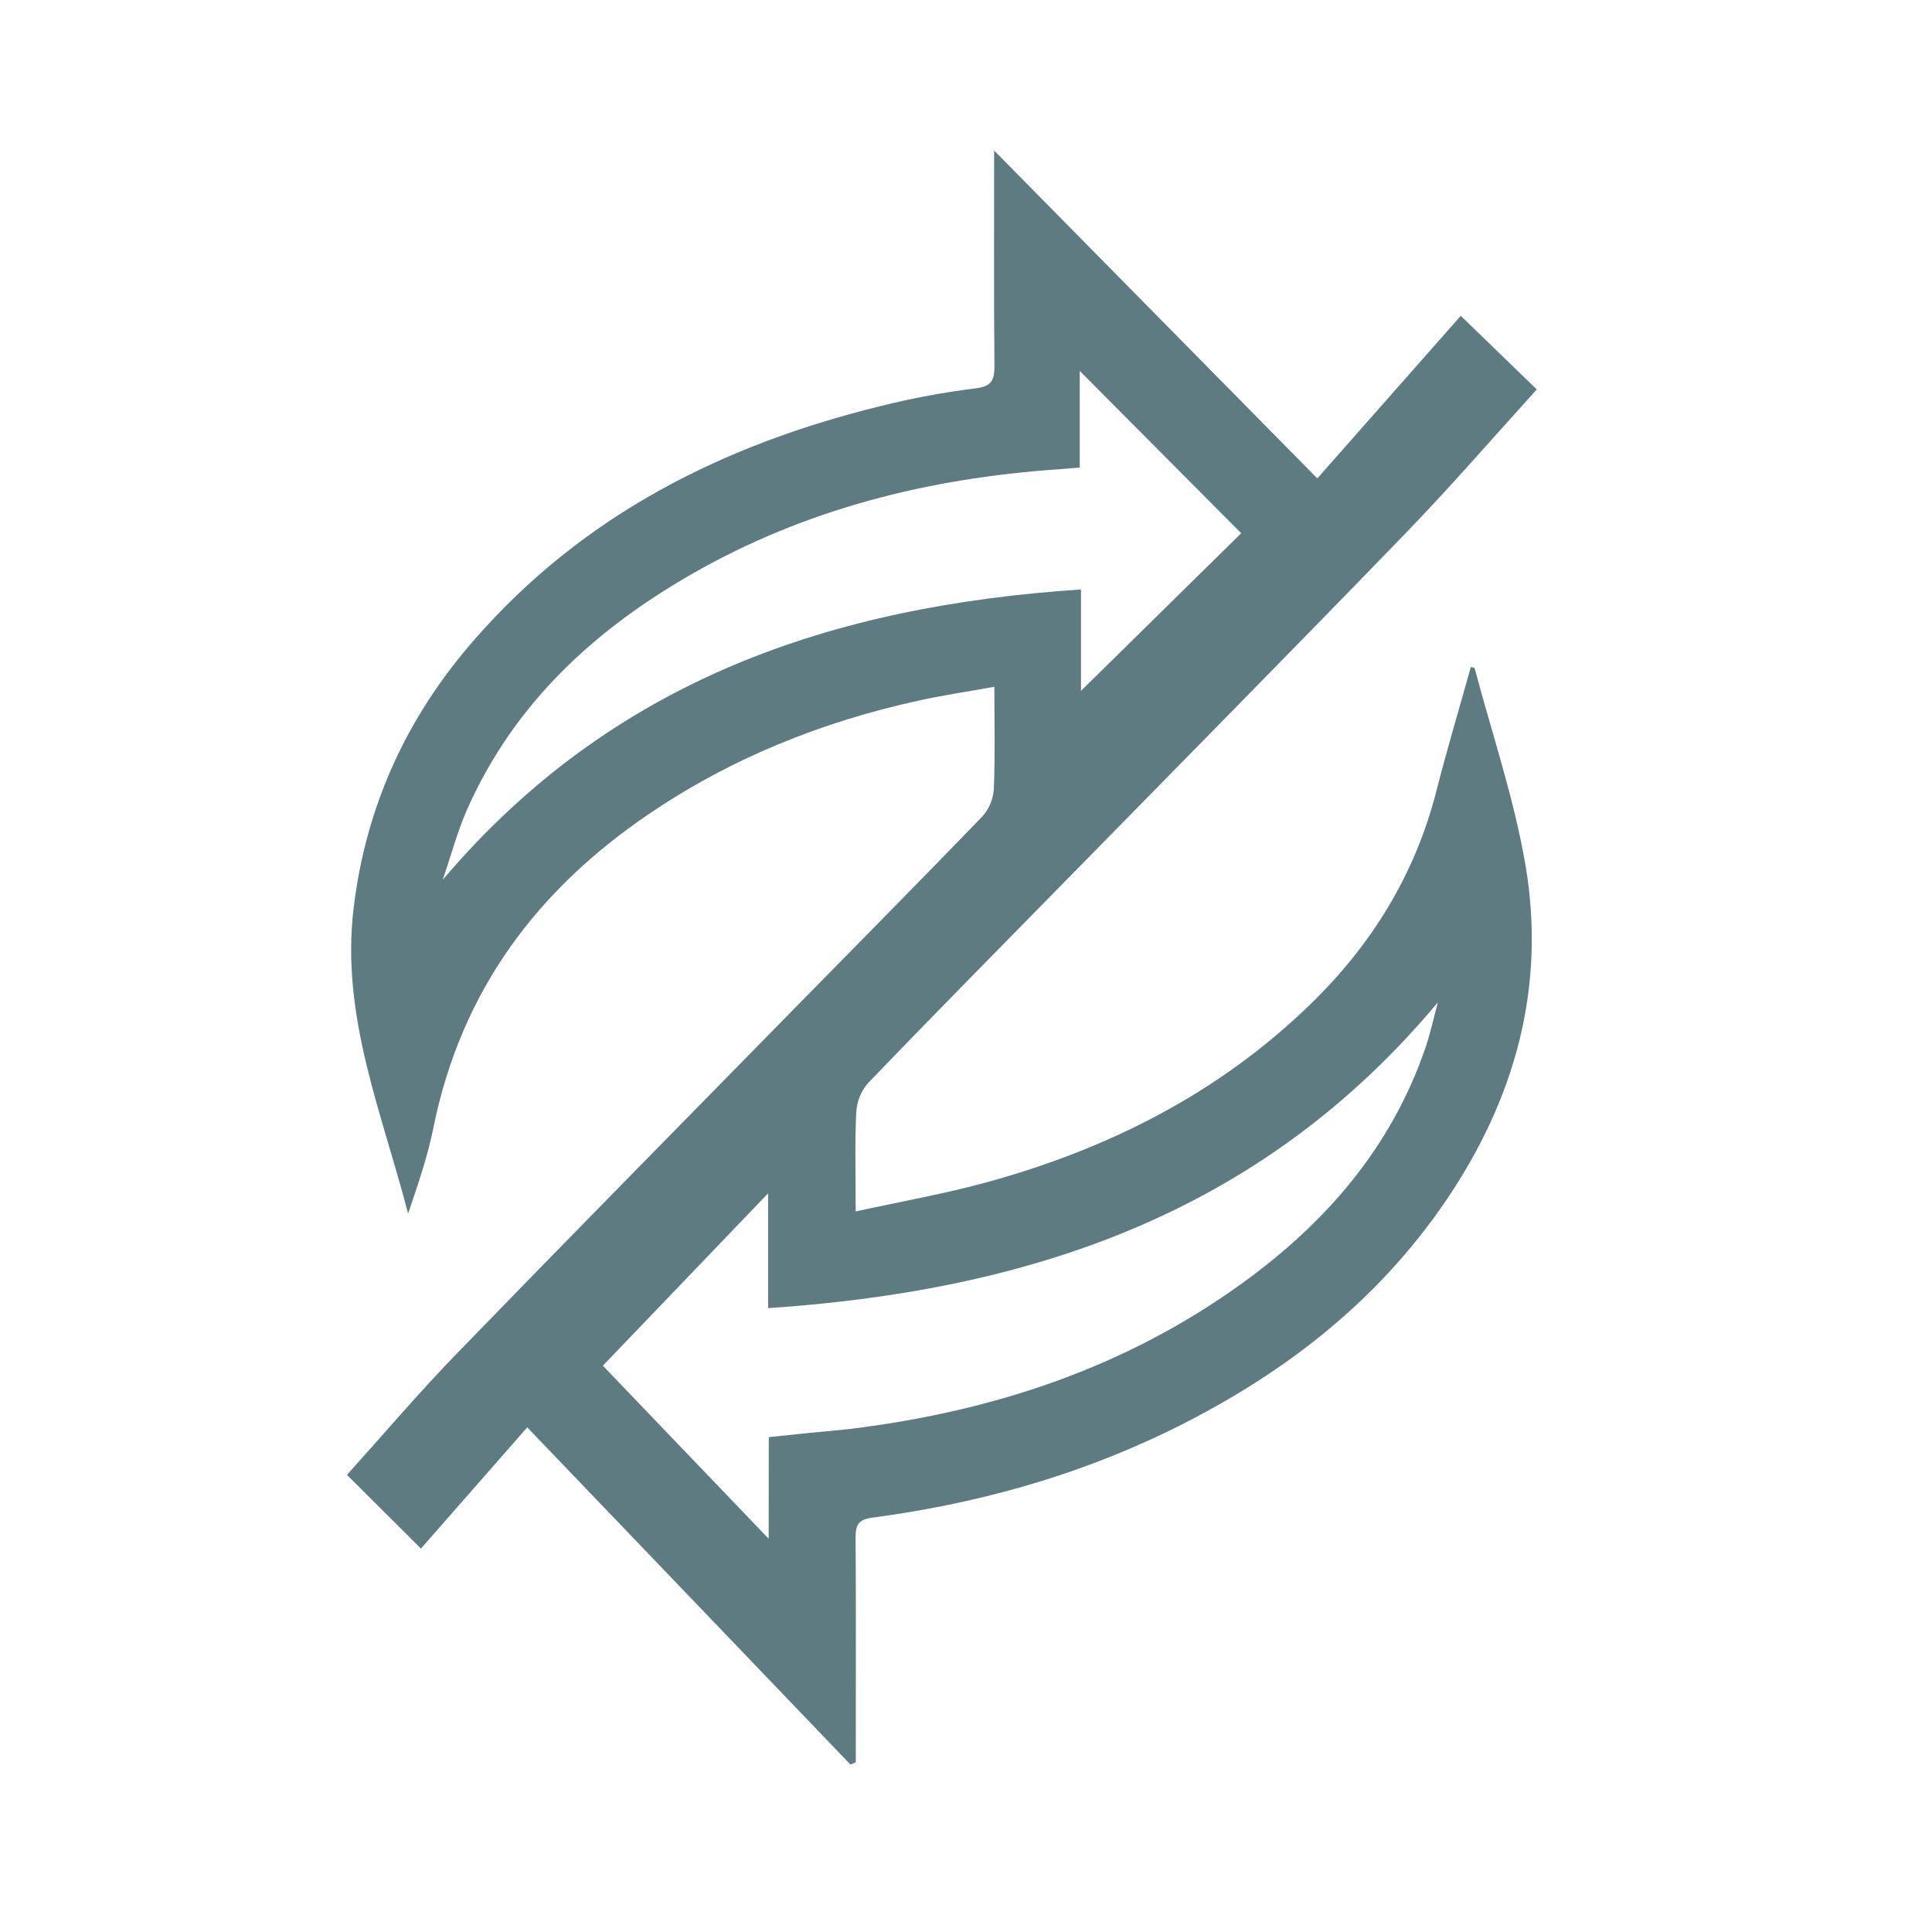 <svg width="50" height="50" viewBox="0 0 50 50" fill="none" xmlns="http://www.w3.org/2000/svg">
<path d="M22.008 45.665L13.645 36.94L10.894 40.077L8.979 38.169C9.908 37.14 10.822 36.063 11.798 35.054C14.681 32.08 17.588 29.131 20.487 26.173C22.134 24.495 23.788 22.823 25.423 21.13C25.597 20.936 25.702 20.686 25.72 20.421C25.756 19.576 25.734 18.728 25.734 17.774C25.047 17.898 24.407 17.992 23.776 18.131C21.274 18.679 18.92 19.619 16.772 21.081C13.914 23.026 11.938 25.626 11.219 29.176C11.066 29.932 10.815 30.667 10.561 31.409C9.891 28.806 8.816 26.311 9.151 23.506C9.472 20.832 10.543 18.544 12.259 16.575C15.104 13.303 18.751 11.498 22.807 10.505C23.612 10.304 24.428 10.152 25.25 10.05C25.68 9.999 25.74 9.822 25.736 9.436C25.719 7.671 25.728 5.906 25.728 4.142V3.896L34.092 12.381L37.805 8.173C38.612 8.957 39.248 9.571 39.772 10.079C38.616 11.353 37.528 12.613 36.373 13.804C33.482 16.794 30.561 19.75 27.651 22.72C25.917 24.491 24.174 26.25 22.456 28.04C22.277 28.25 22.172 28.518 22.159 28.799C22.121 29.608 22.145 30.42 22.145 31.352C23.348 31.088 24.471 30.892 25.568 30.589C28.68 29.728 31.521 28.309 33.904 25.999C35.486 24.465 36.621 22.647 37.179 20.45C37.452 19.381 37.769 18.324 38.065 17.263C38.114 17.276 38.159 17.277 38.163 17.29C38.612 18.985 39.183 20.658 39.479 22.388C40.017 25.55 39.202 28.44 37.441 31.043C35.594 33.771 33.088 35.651 30.22 37.047C27.79 38.223 25.226 38.925 22.574 39.277C22.221 39.324 22.14 39.458 22.143 39.797C22.155 41.561 22.148 43.326 22.148 45.091V45.609L22.008 45.665ZM19.896 37.193C20.289 37.152 20.63 37.115 20.97 37.081C21.328 37.045 21.687 37.019 22.044 36.975C25.699 36.522 29.131 35.4 32.178 33.188C34.3 31.647 35.994 29.719 36.886 27.129C37.019 26.743 37.104 26.338 37.211 25.942C32.615 31.442 26.607 33.401 19.879 33.855V30.883L15.602 35.344L19.893 39.822L19.896 37.193ZM27.944 12.101C27.723 12.119 27.553 12.134 27.38 12.146C24.032 12.378 20.83 13.171 17.872 14.875C15.384 16.309 13.311 18.197 12.089 20.948C11.831 21.537 11.666 22.161 11.458 22.769C15.864 17.573 21.559 15.681 27.976 15.255V17.879L32.122 13.8L27.944 9.6V12.101Z" fill="#5F7B82"/>
</svg>
